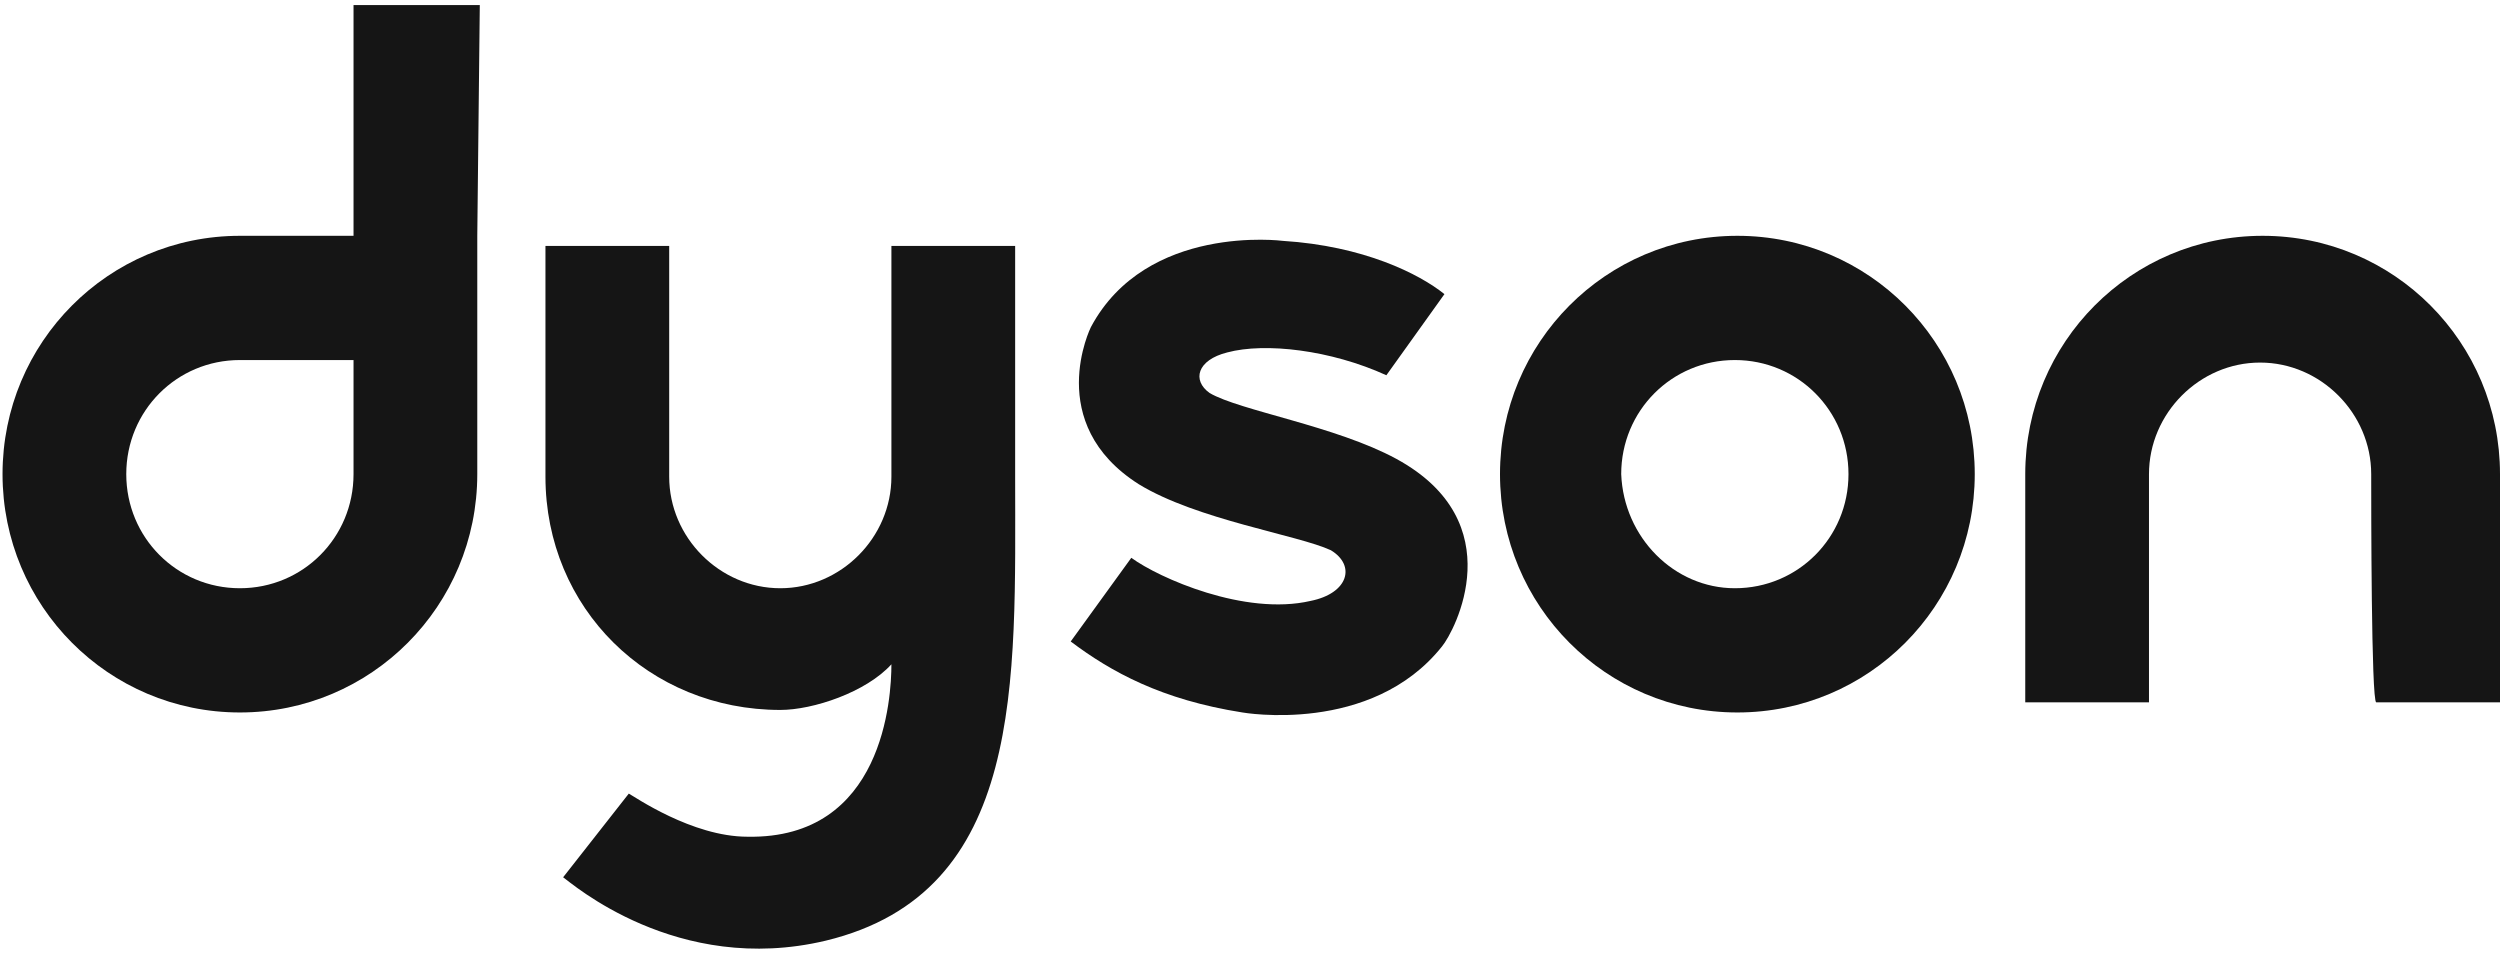 <svg xmlns:xlink="http://www.w3.org/1999/xlink" xmlns="http://www.w3.org/2000/svg" width="170" height="65" viewBox="0 0 170 65" fill="none">
<path d="M24.04 32.241C24.04 36.552 20.606 40 16.313 40C12.02 40 8.586 36.552 8.586 32.241C8.586 27.931 12.02 24.483 16.313 24.483H24.04V32.241ZM32.626 0.345H24.04V16.035C21.121 16.035 18.202 16.035 16.313 16.035C7.384 16.035 0.172 23.276 0.172 32.241C0.172 41.207 7.384 48.448 16.313 48.448C25.242 48.448 32.455 41.207 32.455 32.241C32.455 27.759 32.455 16.035 32.455 16.035L32.626 0.345Z" fill="#151515"/>
<path d="M117.97 40C122.263 40 125.697 36.552 125.697 32.241C125.697 27.931 122.263 24.483 117.97 24.483C113.677 24.483 110.242 27.931 110.242 32.241C110.414 36.552 113.848 40 117.97 40ZM102 32.241C102 23.276 109.212 16.035 118.141 16.035C127.071 16.035 134.283 23.276 134.283 32.241C134.283 41.207 127.071 48.448 118.141 48.448C109.212 48.448 102 41.207 102 32.241Z" fill="#151515"/>
<path d="M161.242 32.241C161.242 28.103 157.808 24.655 153.687 24.655C149.566 24.655 146.131 28.103 146.131 32.241C146.131 34.31 146.131 47.759 146.131 47.759C141.838 47.759 137.717 47.759 137.717 47.759C137.717 47.759 137.717 36.724 137.717 32.241C137.717 23.276 144.929 16.035 153.859 16.035C162.788 16.035 170 23.276 170 32.241C170 36.724 170 47.759 170 47.759C170 47.759 165.879 47.759 161.586 47.759C161.242 47.759 161.242 34.31 161.242 32.241Z" fill="#151515"/>
<path d="M82.252 26.724C81.05 25.862 81.394 24.483 83.454 23.965C86.03 23.276 90.495 23.793 94.273 25.517L98.222 20C96.505 18.621 92.727 16.724 87.232 16.379C87.232 16.379 77.96 15.172 74.182 22.241C74.182 22.241 70.919 28.793 77.444 32.931C81.394 35.345 88.263 36.379 90.495 37.414C92.212 38.448 91.697 40.345 89.121 40.862C84.657 41.897 78.818 39.31 76.929 37.931L72.808 43.621C75.556 45.69 78.99 47.586 84.485 48.448C84.485 48.448 93.242 50 98.05 43.965C98.909 42.931 102.859 35.517 94.96 31.207C90.838 28.965 84.313 27.931 82.252 26.724Z" fill="#151515"/>
<path d="M42.758 53.965C43.101 54.138 47.05 56.897 50.828 56.897C60.101 57.069 60.616 47.414 60.616 45.172C58.899 47.069 55.293 48.276 53.061 48.276C44.131 48.276 37.091 41.379 37.091 32.414C37.091 27.931 37.091 16.724 37.091 16.724C37.091 16.724 41.212 16.724 45.505 16.724C45.505 16.724 45.505 30.517 45.505 32.414C45.505 36.552 48.939 40 53.061 40C57.182 40 60.616 36.552 60.616 32.414C60.616 30.69 60.616 16.724 60.616 16.724C64.909 16.724 69.03 16.724 69.03 16.724V32.414C69.03 46.379 69.717 60.69 56.151 63.965C46.02 66.379 38.808 60 38.293 59.655L42.758 53.965Z" fill="#151515"/>
</svg>